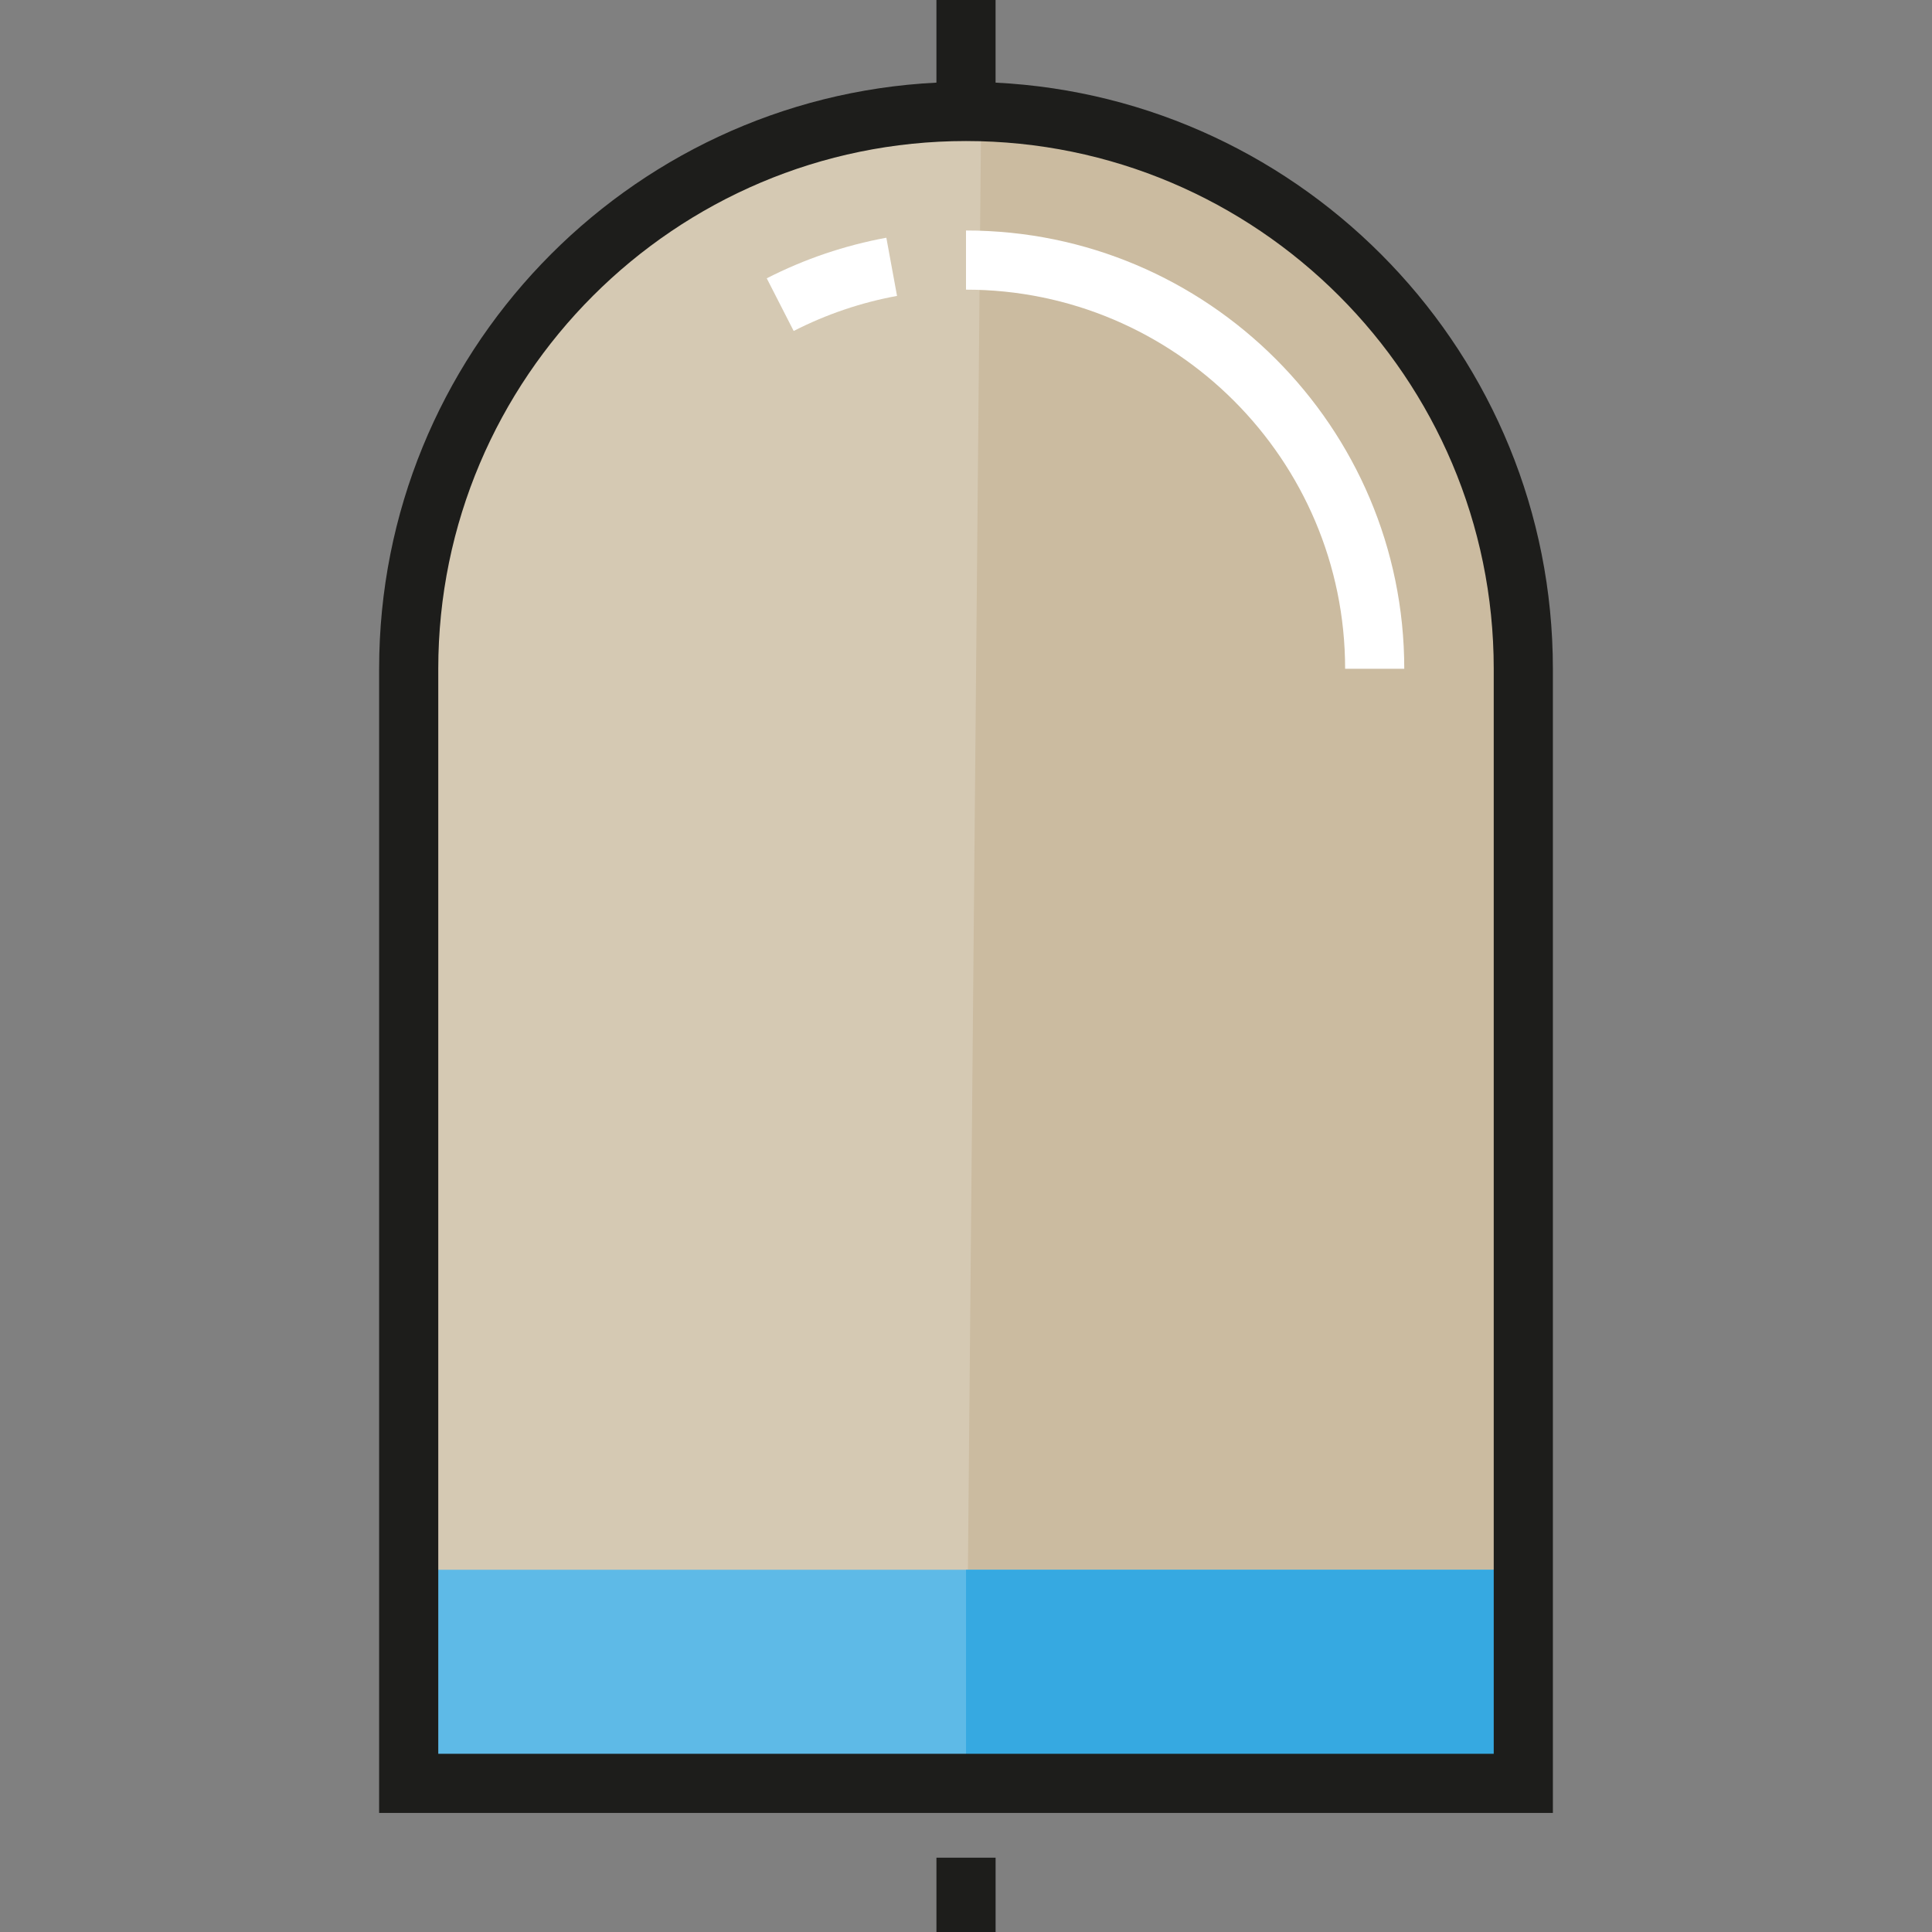 <?xml version="1.0" encoding="iso-8859-1"?>
<!-- Generator: Adobe Illustrator 19.0.0, SVG Export Plug-In . SVG Version: 6.00 Build 0)  -->
<svg version="1.1" id="Layer_1" xmlns="http://www.w3.org/2000/svg" xmlns:xlink="http://www.w3.org/1999/xlink" x="0px" y="0px"
	 viewBox="0 0 512.003 512.003" style="enable-background:new 0 0 512.003 512.003;" xml:space="preserve">
<rect x="0" y="0" width="512.003" height="512.003" fill="#808080" stroke="none"/>
<path style="fill:#D5C9B3;" d="M408.002,472h-296V180c0-81.738,66.262-148,148-148l0,0c81.738,0,148,66.262,148,148v292H408.002z"/>
<path style="fill:#CBBBA0;" d="M260.001,32L260.001,32c81.738,0,148,66.262,148,148v292h-152"/>
<rect x="104.002" y="416.001" style="fill:#5EBAE7;" width="296.003" height="56"/>
<rect x="256.006" y="416.001" style="fill:#36A9E1;" width="143.999" height="56"/>
<g>
	<rect x="248.169" y="492.311" style="fill:#1D1D1B;" width="15.674" height="19.692"/>
	<path style="fill:#1D1D1B;" d="M263.838,21.898V0h-15.674v21.898C166.032,25.994,100.473,94.1,100.473,177.231v303.221h311.058
		V177.231C411.531,94.1,345.971,25.994,263.838,21.898z M395.857,464.778H116.146V177.231c0-77.117,62.739-139.855,139.855-139.855
		s139.855,62.739,139.855,139.855V464.778z"/>
</g>
<g>
	<path style="fill:#FFFFFF;" d="M372.146,177.231h-15.674c0-55.4-45.071-100.47-100.47-100.47V61.087
		C320.044,61.086,372.146,113.188,372.146,177.231z"/>
	<path style="fill:#FFFFFF;" d="M210.333,87.713l-7.135-13.956c9.997-5.111,20.661-8.729,31.694-10.755l2.833,15.416
		C228.189,80.169,218.973,83.296,210.333,87.713z"/>
</g>
<g>
</g>
<g>
</g>
<g>
</g>
<g>
</g>
<g>
</g>
<g>
</g>
<g>
</g>
<g>
</g>
<g>
</g>
<g>
</g>
<g>
</g>
<g>
</g>
<g>
</g>
<g>
</g>
<g>
</g>
</svg>
